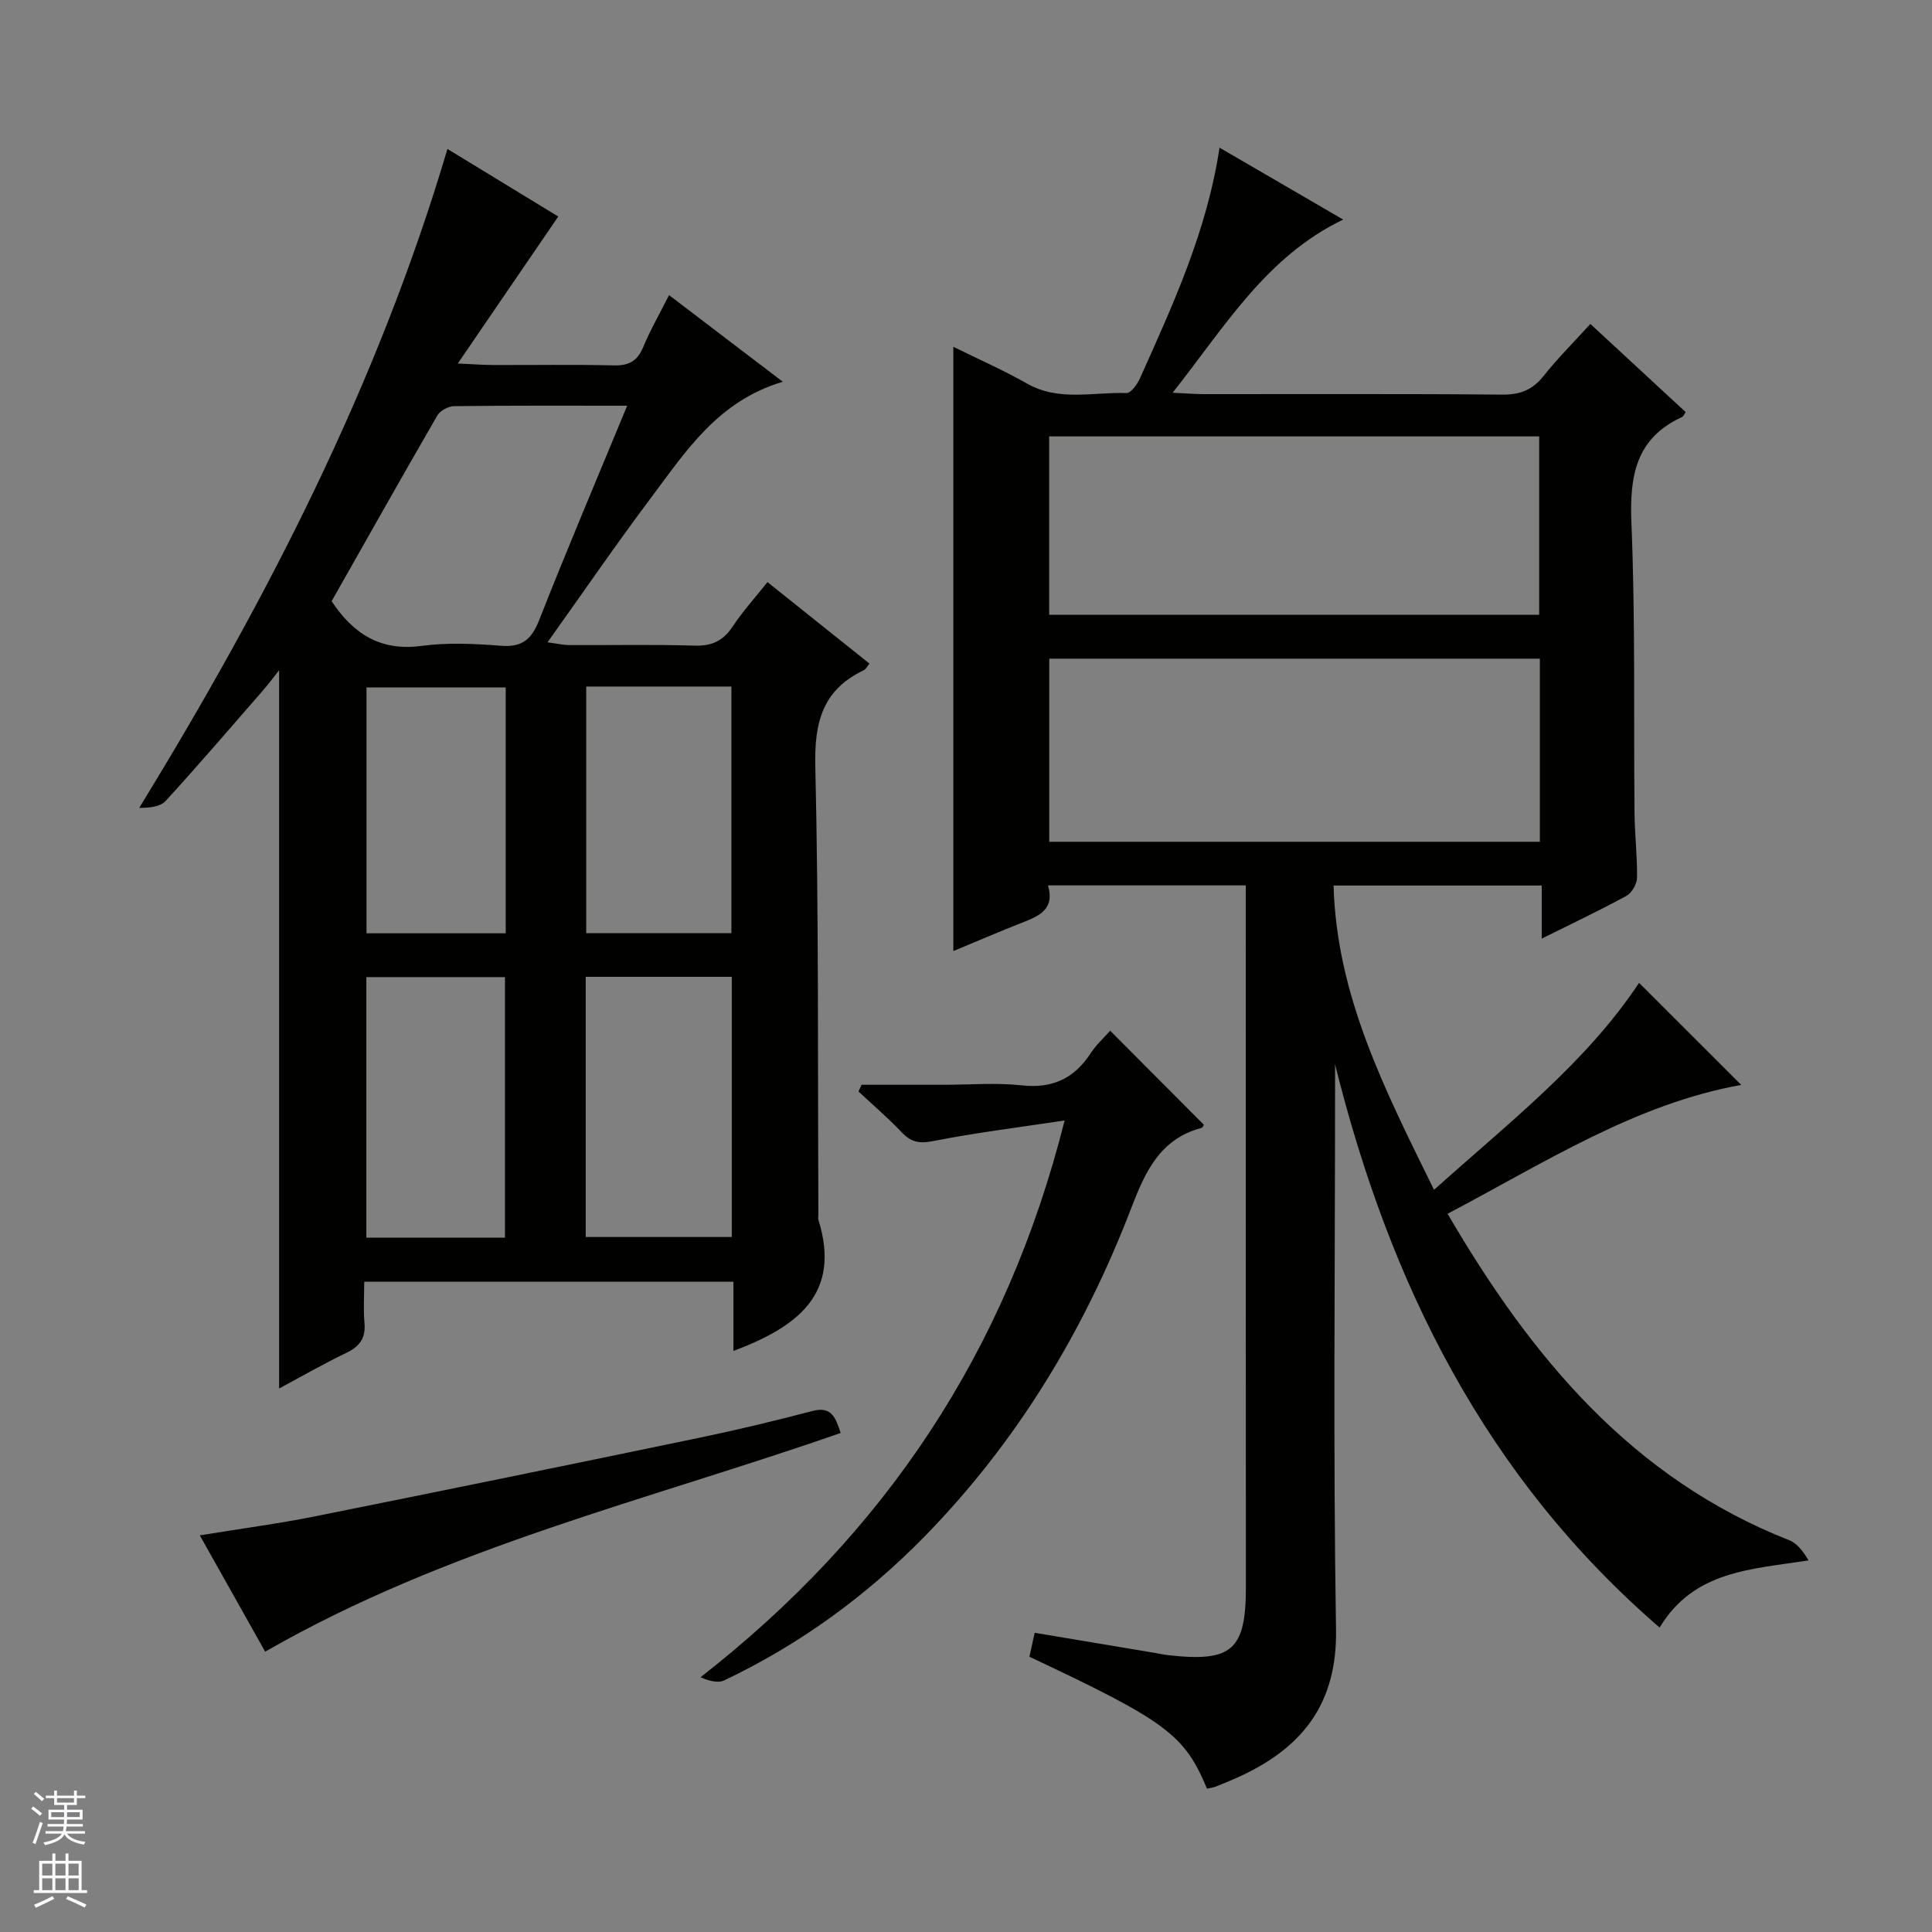 <svg enable-background="new 0 0 400 400" viewBox="0 0 400 400" xmlns="http://www.w3.org/2000/svg"><rect x="0" y="0" width="400" height="400" fill="#808080" stroke="none"/><g fill="#010100"><path d="m296.9 246.34c15.71-14.09 31.53-26.38 42.45-42.85 6.99 6.98 14.13 14.11 21.15 21.13-21.84 3.91-40.7 16.08-60.79 26.68 17.31 29.67 38.12 54.75 70.74 67.59 1.66.65 2.91 2.36 3.99 4.18-11.92 1.85-23.76 2.12-30.83 13.9-36-31.08-55.89-71.12-67.2-116.62v5.06c0 37.33-.41 74.67.2 111.98.24 15.02-6.64 24.08-19.3 30.11-1.8.86-3.65 1.61-5.5 2.36-.61.25-1.29.32-1.92.46-4.65-11.17-8.41-13.97-36.76-27.31.34-1.56.71-3.23 1.09-4.96 8.63 1.45 16.94 2.84 25.25 4.23.82.14 1.64.32 2.46.41 13.2 1.49 16.03-1.12 16.02-14.2-.05-46.33-.02-92.66-.02-138.98 0-1.96 0-3.93 0-6.2-13.81 0-27.21 0-40.95 0 1.46 5.04-1.93 6.37-5.44 7.75-4.75 1.86-9.43 3.89-14.16 5.85 0-41.79 0-83.16 0-125.11 5.26 2.6 10.41 4.86 15.27 7.62 6.62 3.76 13.69 1.71 20.56 1.96.91.03 2.23-1.78 2.78-3 6.84-15.26 13.88-30.46 16.5-47.81 8.66 5.04 17.05 9.92 25.6 14.89-15.92 7.66-24.39 22.03-35.31 35.85 2.87.13 4.58.28 6.29.29 20.66.02 41.33-.09 61.99.1 3.7.03 6.24-.99 8.52-3.86 2.89-3.63 6.19-6.92 9.69-10.77 6.7 6.19 13.22 12.23 19.73 18.25-.33.48-.45.88-.71 1-9.67 4.42-10.92 12.27-10.52 22.01.82 19.97.45 39.98.64 59.97.04 4.48.59 8.96.52 13.44-.02 1.29-1.09 3.14-2.22 3.75-5.52 3.02-11.23 5.71-17.51 8.84 0-3.93 0-7.29 0-10.99-14.4 0-28.3 0-43.1 0 .64 22.95 10.72 42.47 20.8 63zm21.91-109.97c-34.18 0-67.87 0-101.57 0v37.91h101.57c0-12.75 0-25.19 0-37.91zm-.14-9.09c0-12.53 0-24.75 0-36.93-34.02 0-67.72 0-101.45 0v36.93z"/><path d="m151.85 279.7c0-4.75 0-9.35 0-14.33-25.43 0-50.5 0-76.44 0 0 2.76-.2 5.69.05 8.57.28 3.15-1.03 4.84-3.79 6.17-4.74 2.28-9.32 4.92-13.88 7.36 0-49.6 0-98.77 0-148.7-1.27 1.59-2.27 2.95-3.37 4.21-6.67 7.65-13.27 15.36-20.12 22.84-1.13 1.23-3.36 1.45-5.47 1.44 26.45-43.2 49.31-87.5 63.81-136.42 7.92 4.83 15.9 9.7 22.94 13.99-6.77 9.9-13.36 19.54-20.8 30.43 3.53.16 5.41.31 7.29.31 8.33.03 16.67-.12 24.99.08 3.1.08 4.89-.86 6.1-3.77 1.46-3.52 3.38-6.86 5.36-10.78 7.72 5.88 15.27 11.63 23.55 17.94-13.48 4-20.1 14.45-27.34 24.09-7.17 9.55-13.93 19.42-21.37 29.85 2.05.28 3.25.57 4.45.58 8.66.04 17.33-.15 25.99.11 3.56.11 5.91-.96 7.87-3.93 2.08-3.15 4.65-5.97 7.23-9.22 7.11 5.68 13.97 11.16 21.11 16.87-.44.53-.72 1.16-1.2 1.39-8.48 4.03-10.22 10.74-10.01 19.8.72 30.97.5 61.97.63 92.96 0 .33-.08.69.01 1 4.82 15.46-4.47 22.22-17.59 27.16zm-22-195.7c-12.56 0-24.19-.06-35.82.09-1.19.01-2.9.92-3.48 1.92-7.39 12.77-14.62 25.64-21.89 38.46 4.4 6.63 10 10.42 18.59 9.26 5.39-.73 10.98-.46 16.44-.03 4.42.35 6.38-1.33 7.95-5.34 5.75-14.63 11.9-29.09 18.21-44.36zm-8.58 118.24v53.87h30.24c0-18.22 0-35.95 0-53.87-10.21 0-20.11 0-30.24 0zm-16.72 54c0-18.24 0-36.12 0-53.94-9.81 0-19.23 0-28.7 0v53.94zm16.82-114.1v51.07h30.06c0-17.24 0-34.1 0-51.07-10.17 0-19.96 0-30.06 0zm-16.67.19c-10.01 0-19.42 0-28.82 0v50.9h28.82c0-17.14 0-33.91 0-50.9z"/><path d="m220.42 231.98c-9.73 1.47-18.57 2.56-27.29 4.28-2.85.56-4.54.19-6.45-1.84-2.81-2.97-5.95-5.64-8.94-8.44.21-.46.42-.93.64-1.39h17.16c5.33 0 10.71-.46 15.98.12 6.36.7 10.88-1.41 14.3-6.66 1.15-1.77 2.78-3.23 4.03-4.65 6.59 6.61 12.91 12.95 19.38 19.45.02-.03-.17.59-.5.68-8.59 2.3-11.62 9.06-14.53 16.62-9.76 25.41-23.64 48.39-42.74 67.92-12.06 12.33-25.9 22.41-41.53 29.84-1.3.62-3.15.08-4.91-.64 38.07-29.72 63.3-67.22 75.4-115.29z"/><path d="m41.37 317.88c8.48-1.39 16.15-2.4 23.71-3.91 26.66-5.34 53.3-10.81 79.92-16.34 7.78-1.62 15.51-3.48 23.2-5.5 4.07-1.07 4.83 1.53 5.85 4.55-39.94 13.94-81.51 23.64-119.15 45.28-4.15-7.37-8.65-15.37-13.53-24.08z"/></g><path d="m6.45 374.46.42-.45c.65.47 1.27.95 1.85 1.44l-.45.49c-.66-.56-1.26-1.06-1.83-1.48m.93 7.33-.63-.26c.55-1.36 1.05-2.8 1.52-4.33.19.1.38.19.59.27-.46 1.29-.95 2.73-1.48 4.32m-.38-10.38.44-.42c.43.34 1.01.82 1.74 1.44l-.49.49c-.53-.51-1.09-1.01-1.69-1.51m2.5.35h1.72v-1.04h.59v1.04h3.52v-1.04h.59v1.04h1.75v.53h-1.75v1.42h-2.03v.97h3.22v2.03h-3.24c0 .35-.01.66-.03.93h3.32v.53h-3.37c-.03.27-.08.58-.15.94h3.96v.53h-3.71c.67.92 1.93 1.48 3.79 1.68-.13.24-.23.44-.29.59-2.13-.38-3.48-1.08-4.04-2.12-.43.97-1.77 1.72-4.03 2.23-.09-.19-.2-.37-.33-.55 2.1-.42 3.37-1.03 3.81-1.83h-3.36v-.53h3.58c.08-.29.13-.61.16-.94h-3.33v-.53h3.39c.02-.27.04-.58.04-.93h-3.23v-2.03h3.25v-.97h-2.07v-1.42h-1.73zm1.12 3.44v1h2.65c.01-.3.02-.44.01-.4v-.25-.35zm1.19-2h3.52v-.91h-3.52zm4.71 2h-2.63v.59c0 .15-.01.28-.01.4h2.64z" fill="#fafafc"/><path d="m13.55 383.74h.63v1.52h2.72v6.07h1.13v.6h-11.05v-.6h1.13v-6.07h2.73v-1.52h.63v1.52h2.1v-1.52zm-2.68 8.83.38.56c-1.24.63-2.53 1.25-3.85 1.85-.1-.21-.21-.42-.34-.63 1.36-.55 2.63-1.15 3.81-1.78m-2.13-4.27h2.1v-2.45h-2.1zm0 3.04h2.1v-2.46h-2.1zm2.72-3.04h2.1v-2.45h-2.1zm0 3.04h2.1v-2.46h-2.1zm6.07 3.6c-1.41-.71-2.7-1.3-3.86-1.78l.35-.56c1.45.62 2.75 1.19 3.88 1.72zm-1.25-9.09h-2.1v2.45h2.1zm-2.09 5.49h2.1v-2.46h-2.1z" fill="#fafafc"/></svg>